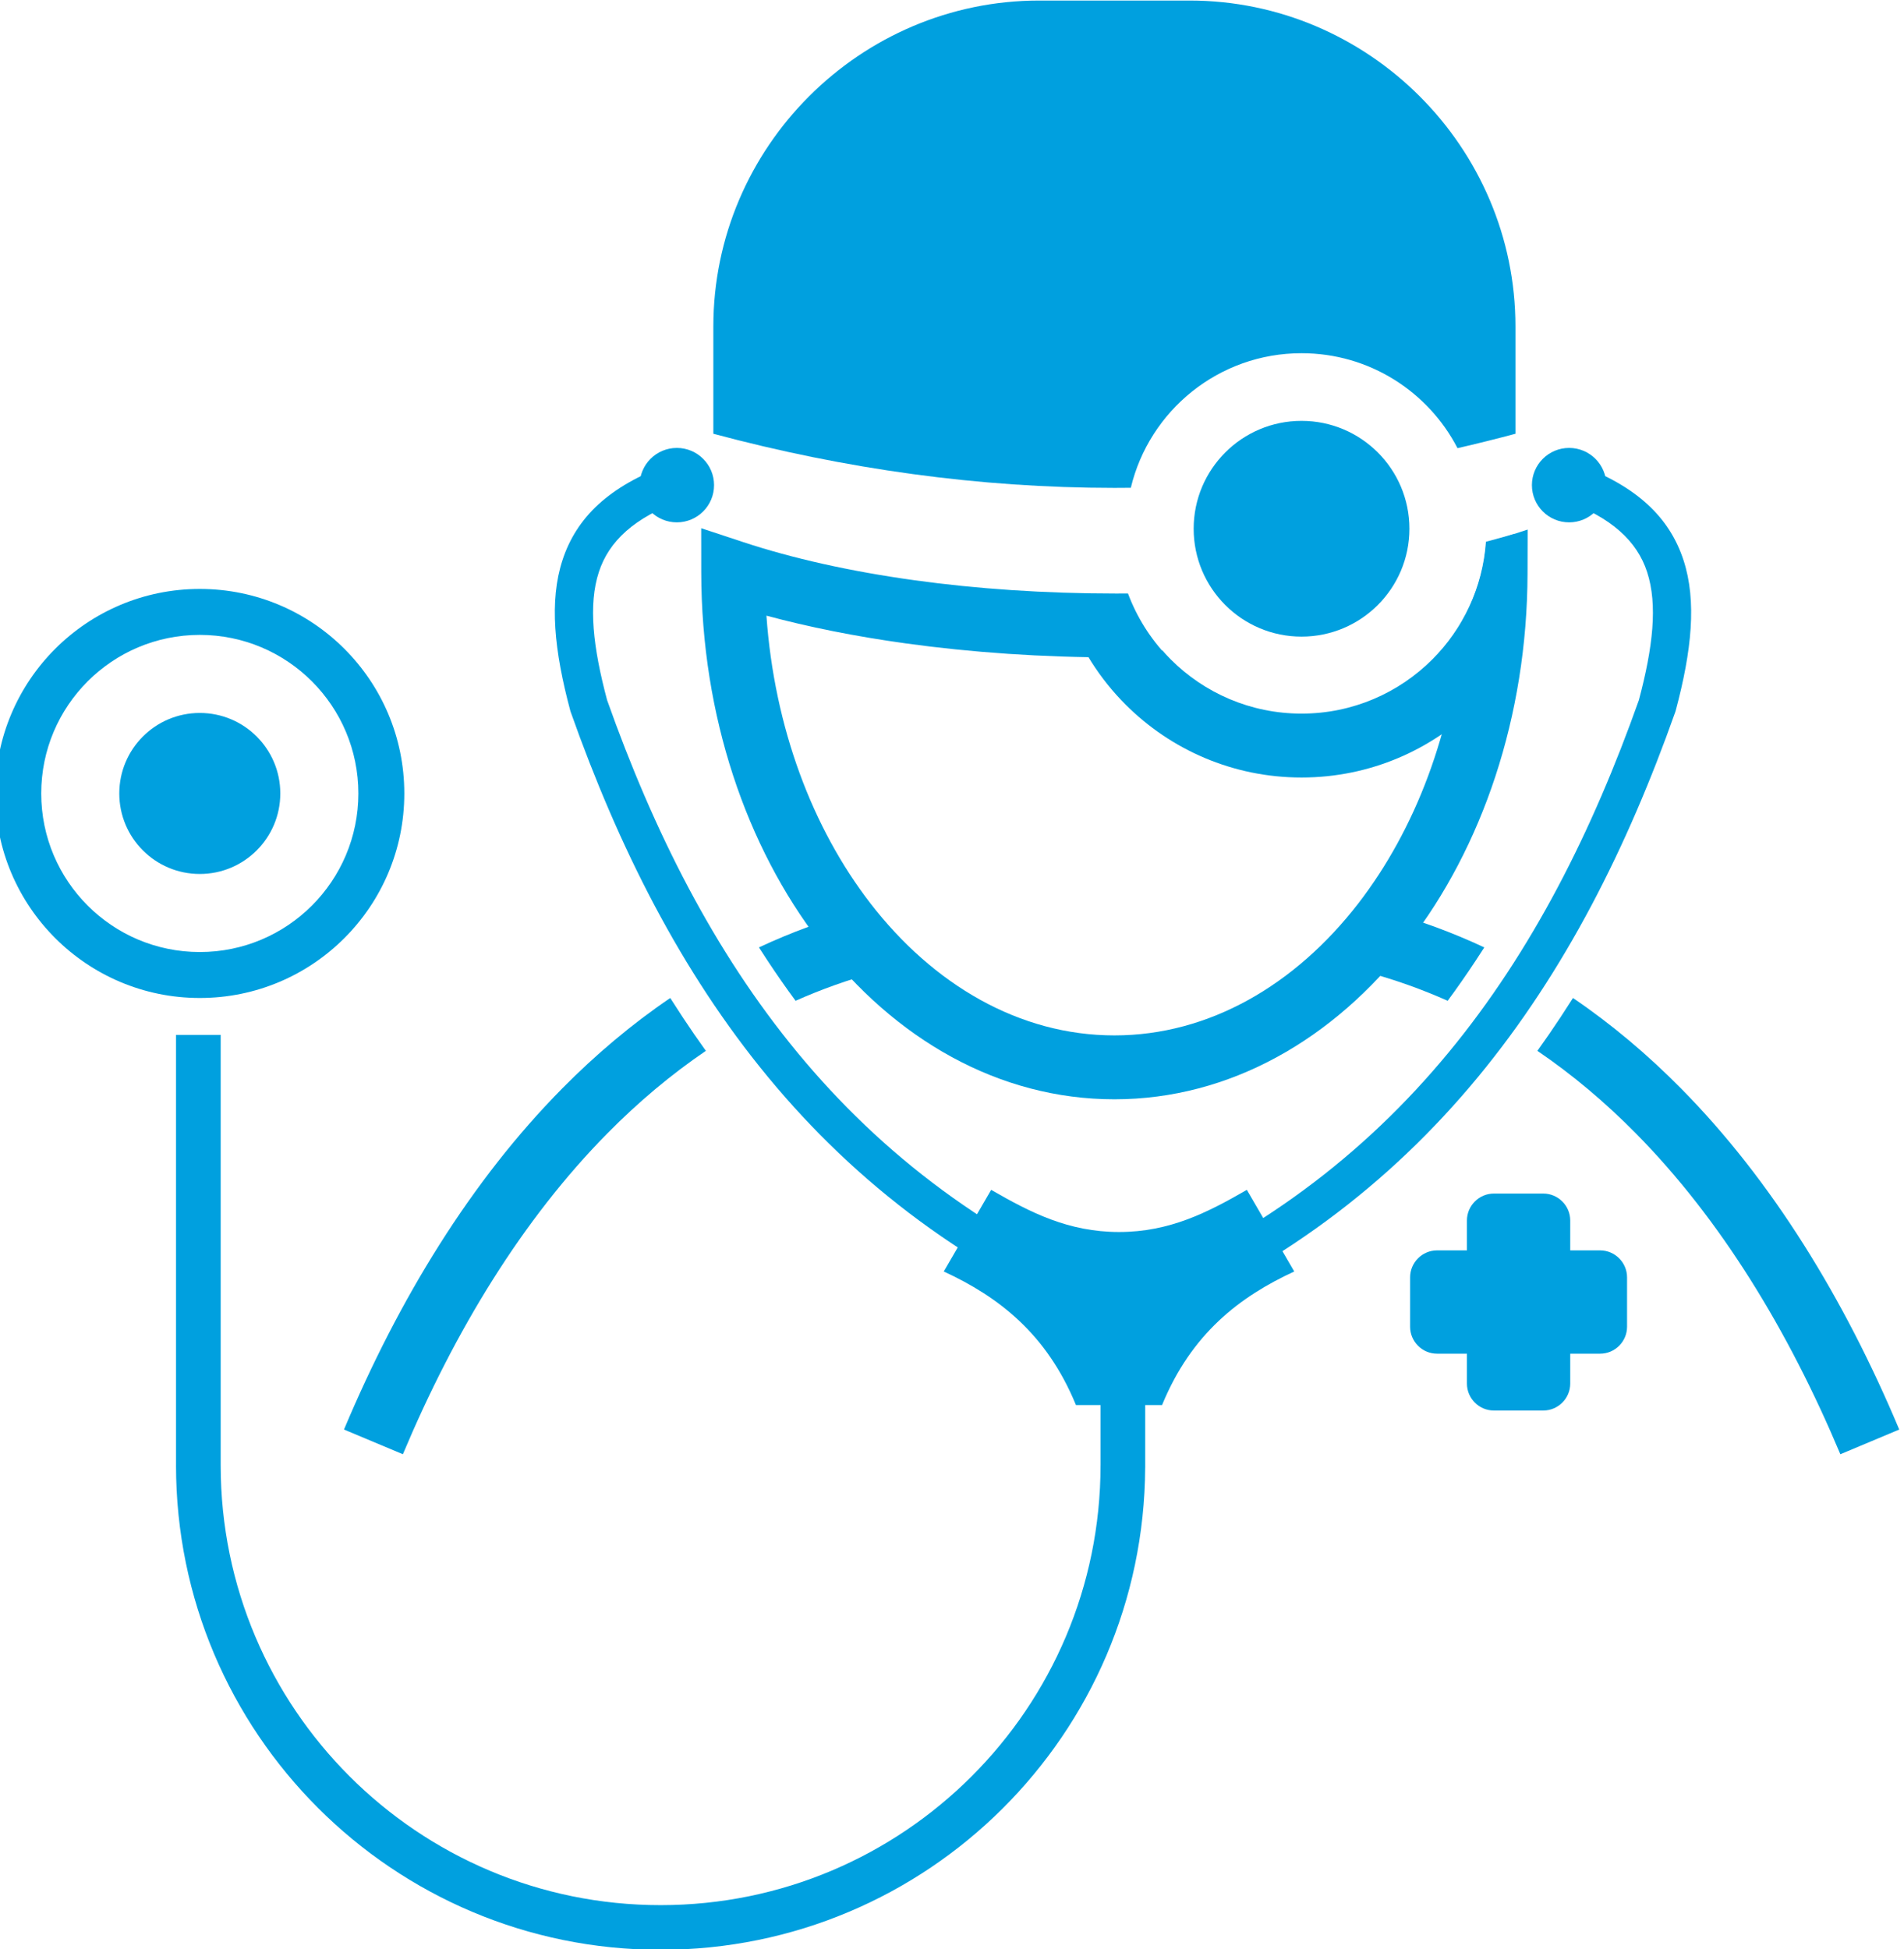 <?xml version="1.0" encoding="UTF-8"?> <!-- Creator: CorelDRAW 2021.5 --> <svg xmlns="http://www.w3.org/2000/svg" xmlns:xlink="http://www.w3.org/1999/xlink" xmlns:xodm="http://www.corel.com/coreldraw/odm/2003" xml:space="preserve" width="26.285mm" height="26.909mm" style="shape-rendering:geometricPrecision; text-rendering:geometricPrecision; image-rendering:optimizeQuality; fill-rule:evenodd; clip-rule:evenodd" viewBox="0 0 2628.5 2690.9"> <defs> <style type="text/css"> <![CDATA[ .fil1 {fill:none} .fil0 {fill:#00A0DF} .fil2 {fill:#00A0DF;fill-rule:nonzero} ]]> </style> </defs> <g id="Слой_x0020_1">  <g id="_969532720"> <path class="fil0" d="M1538.64 0.74l-0.4 0 -103.46 0c-247.5,0 -450,202.5 -450,450l0 148.04c182.26,48.84 366.91,74.69 553.46,74.73l0.4 0c7.5,0 14.98,-0.05 22.47,-0.14 25.47,-106.57 121.31,-185.78 235.68,-185.78 93.74,0 175.03,53.23 215.33,131.1 26.71,-6.14 53.37,-12.78 79.98,-19.91l0 -148.04c0,-247.5 -202.5,-450 -450,-450l-103.46 0z"></path> <path class="fil0" d="M2062.31 1647.68l68.23 0c20.46,0 37.19,16.74 37.19,37.19l0 41.25 41.25 0c20.45,0 37.19,16.73 37.19,37.19l0 68.23c0,20.46 -16.74,37.19 -37.19,37.19l-41.25 0 0 41.26c0,20.45 -16.73,37.19 -37.19,37.19l-68.23 0c-20.46,0 -37.19,-16.74 -37.19,-37.19l0 -41.26 -41.26 0c-20.45,0 -37.19,-16.73 -37.19,-37.19l0 -68.23c0,-20.46 16.74,-37.19 37.19,-37.19l41.26 0 0 -41.25c0,-20.45 16.73,-37.19 37.19,-37.19z"></path> <circle class="fil0" cx="1796.79" cy="729.91" r="148.92"></circle> <circle class="fil0" cx="934.4" cy="669.72" r="51.37"></circle> <path class="fil0" d="M1580.94 2025.97l0.04 0 0 -3.09 0 -254.15 -61.64 0 0 254.15 -0.03 0c-0.12,335.31 -271.99,607.1 -607.33,607.1 -335.34,0 -607.21,-271.79 -607.33,-607.1l0 -594.23 -61.64 0 0 594.23 -0.03 0c0.12,369.37 299.6,668.77 669,668.77 368.37,0 667.17,-297.74 668.96,-665.68zm-1305.12 -1212.96c155.93,0 282.34,126.41 282.34,282.34 0,155.93 -126.41,282.34 -282.34,282.34 -155.93,0 -282.34,-126.41 -282.34,-282.34 0,-155.93 126.41,-282.34 282.34,-282.34zm0 63.44c120.89,0 218.9,98.01 218.9,218.9 0,120.89 -98.01,218.9 -218.9,218.9 -120.89,0 -218.9,-98.01 -218.9,-218.9 0,-120.89 98.01,-218.9 218.9,-218.9zm0 107.76c61.38,0 111.14,49.76 111.14,111.14 0,61.38 -49.76,111.14 -111.14,111.14 -61.38,0 -111.14,-49.76 -111.14,-111.14 0,-61.38 49.76,-111.14 111.14,-111.14z"></path> <path class="fil1" d="M931.26 666.21c-146.03,53 -160.27,151.91 -118.45,307.98 130.16,367.45 338.24,675.93 737.99,836.95"></path> <path class="fil2" d="M940.25 691.02c-64.52,23.41 -99.58,55.89 -113.54,98.7 -14.71,45.09 -8.06,103.85 11.39,176.74 64.05,180.57 147.12,346.51 262.97,486.77 115.6,139.96 264.16,254.71 459.55,333.41l-19.64 49c-204.34,-82.31 -359.72,-202.32 -480.63,-348.71 -120.43,-145.81 -206.41,-317.51 -272.45,-503.95l-0.62 -1.97c-22.17,-82.76 -29.21,-151.21 -10.81,-207.63 19.21,-58.89 64.3,-102.4 145.8,-131.98l17.98 49.62z"></path> <path class="fil2" d="M2108.79 791.66c-0.52,198.47 -63.12,378.5 -163.97,509.12 -103.43,133.95 -247.03,216.76 -406.38,216.76 -159.59,0 -303.35,-83.04 -406.8,-217.3 -100.88,-130.95 -163.36,-311.34 -163.56,-510.1l-0.06 -60.95 57.76 19.09c67.79,22.41 147.85,40.43 236.3,52.69 85.58,11.87 179.61,18.4 278.69,18.4l16.45 -0.06c12.22,32.75 30.96,62.32 54.65,87.13 -23.45,0.74 -47.17,1.13 -71.1,1.13 -102.17,0 -200.33,-6.9 -290.75,-19.44 -69.41,-9.62 -133.94,-22.56 -191.95,-38.23 10.98,154.76 63.64,293.39 143.15,396.6 87.04,112.96 206.32,182.84 337.22,182.84 130.71,0 249.82,-69.65 336.8,-182.3 78.38,-101.55 130.76,-237.44 142.97,-389.27 18.66,-32.24 30.48,-68.94 33.47,-108.11l57.27 -18.61 -0.16 60.61z"></path> <path class="fil2" d="M2096.36 897.93c-15.46,27.51 -34.58,52.66 -56.73,74.81 -62.14,62.14 -148.01,100.59 -242.84,100.59 -94.83,0 -180.69,-38.44 -242.83,-100.59 -35.62,-35.62 -63.45,-79.03 -80.72,-127.46l67 0 0 52.86 64.62 0c3.69,4.21 7.51,8.29 11.46,12.24 46.17,46.18 109.99,74.75 180.47,74.75 70.48,0 134.3,-28.57 180.48,-74.75 42.22,-42.22 69.72,-99.2 74.11,-162.52 12.49,-3.31 24.94,-6.75 37.36,-10.31l7.62 0 0 160.38z"></path> <circle class="fil0" cx="2166.2" cy="669.72" r="51.37"></circle> <path class="fil2" d="M2160.35 691.02c64.52,23.41 99.58,55.89 113.54,98.7 14.71,45.09 8.06,103.85 -11.39,176.74 -64.05,180.57 -147.12,346.51 -262.97,486.77 -115.6,139.96 -264.16,254.71 -459.55,333.41l19.64 49c204.34,-82.31 359.72,-202.32 480.63,-348.71 120.43,-145.81 206.41,-317.51 272.45,-503.95l0.62 -1.97c22.17,-82.76 29.21,-151.21 10.81,-207.63 -19.21,-58.89 -64.3,-102.4 -145.8,-131.98l-17.98 49.62z"></path> <path class="fil2" d="M1209.57 1342.03c-38.57,10.42 -75.66,23.68 -111.28,39.53 -13.05,-17.65 -25.96,-36.18 -38.71,-55.48 -3.98,-6.01 -7.93,-12.08 -11.85,-18.21 44.24,-20.71 90.59,-37.81 139.1,-50.92l22.74 85.08zm-235.12 108.63c-48.4,32.9 -93.58,71.04 -135.64,113.61 -117.28,118.71 -210.76,272.22 -282.62,443.26l-81.3 -34.1c75.85,-180.54 175.4,-343.47 301.22,-470.82 46.2,-46.75 95.88,-88.68 149.18,-124.91 5.61,8.85 11.24,17.55 16.89,26.1 10.58,16.01 21.33,31.65 32.27,46.86z"></path> <path class="fil2" d="M1909.99 1256.95c48.51,13.11 94.86,30.22 139.1,50.92 -3.92,6.13 -7.87,12.2 -11.85,18.21 -12.75,19.3 -25.66,37.83 -38.71,55.48 -35.62,-15.85 -72.71,-29.11 -111.28,-39.53l22.74 -85.08zm261.54 120.75c53.3,36.23 102.99,78.16 149.18,124.91 125.82,127.35 225.37,290.28 301.22,470.82l-81.3 34.1c-71.86,-171.04 -165.34,-324.55 -282.62,-443.26 -42.06,-42.57 -87.24,-80.71 -135.64,-113.61 10.94,-15.21 21.69,-30.85 32.27,-46.86 5.65,-8.55 11.28,-17.25 16.89,-26.1z"></path> <path class="fil0" d="M1544.92 1700.74l-0.24 0c-69.7,-0.06 -121.96,-26.78 -176.37,-58.19l-65.42 112.69c75.28,34.86 141.92,85.59 182.48,184.4l59.31 0 0.24 0 59.31 0c40.56,-98.81 107.2,-149.54 182.48,-184.4l-65.42 -112.69c-54.41,31.41 -106.67,58.13 -176.37,58.19z"></path> </g> </g> </svg> 
